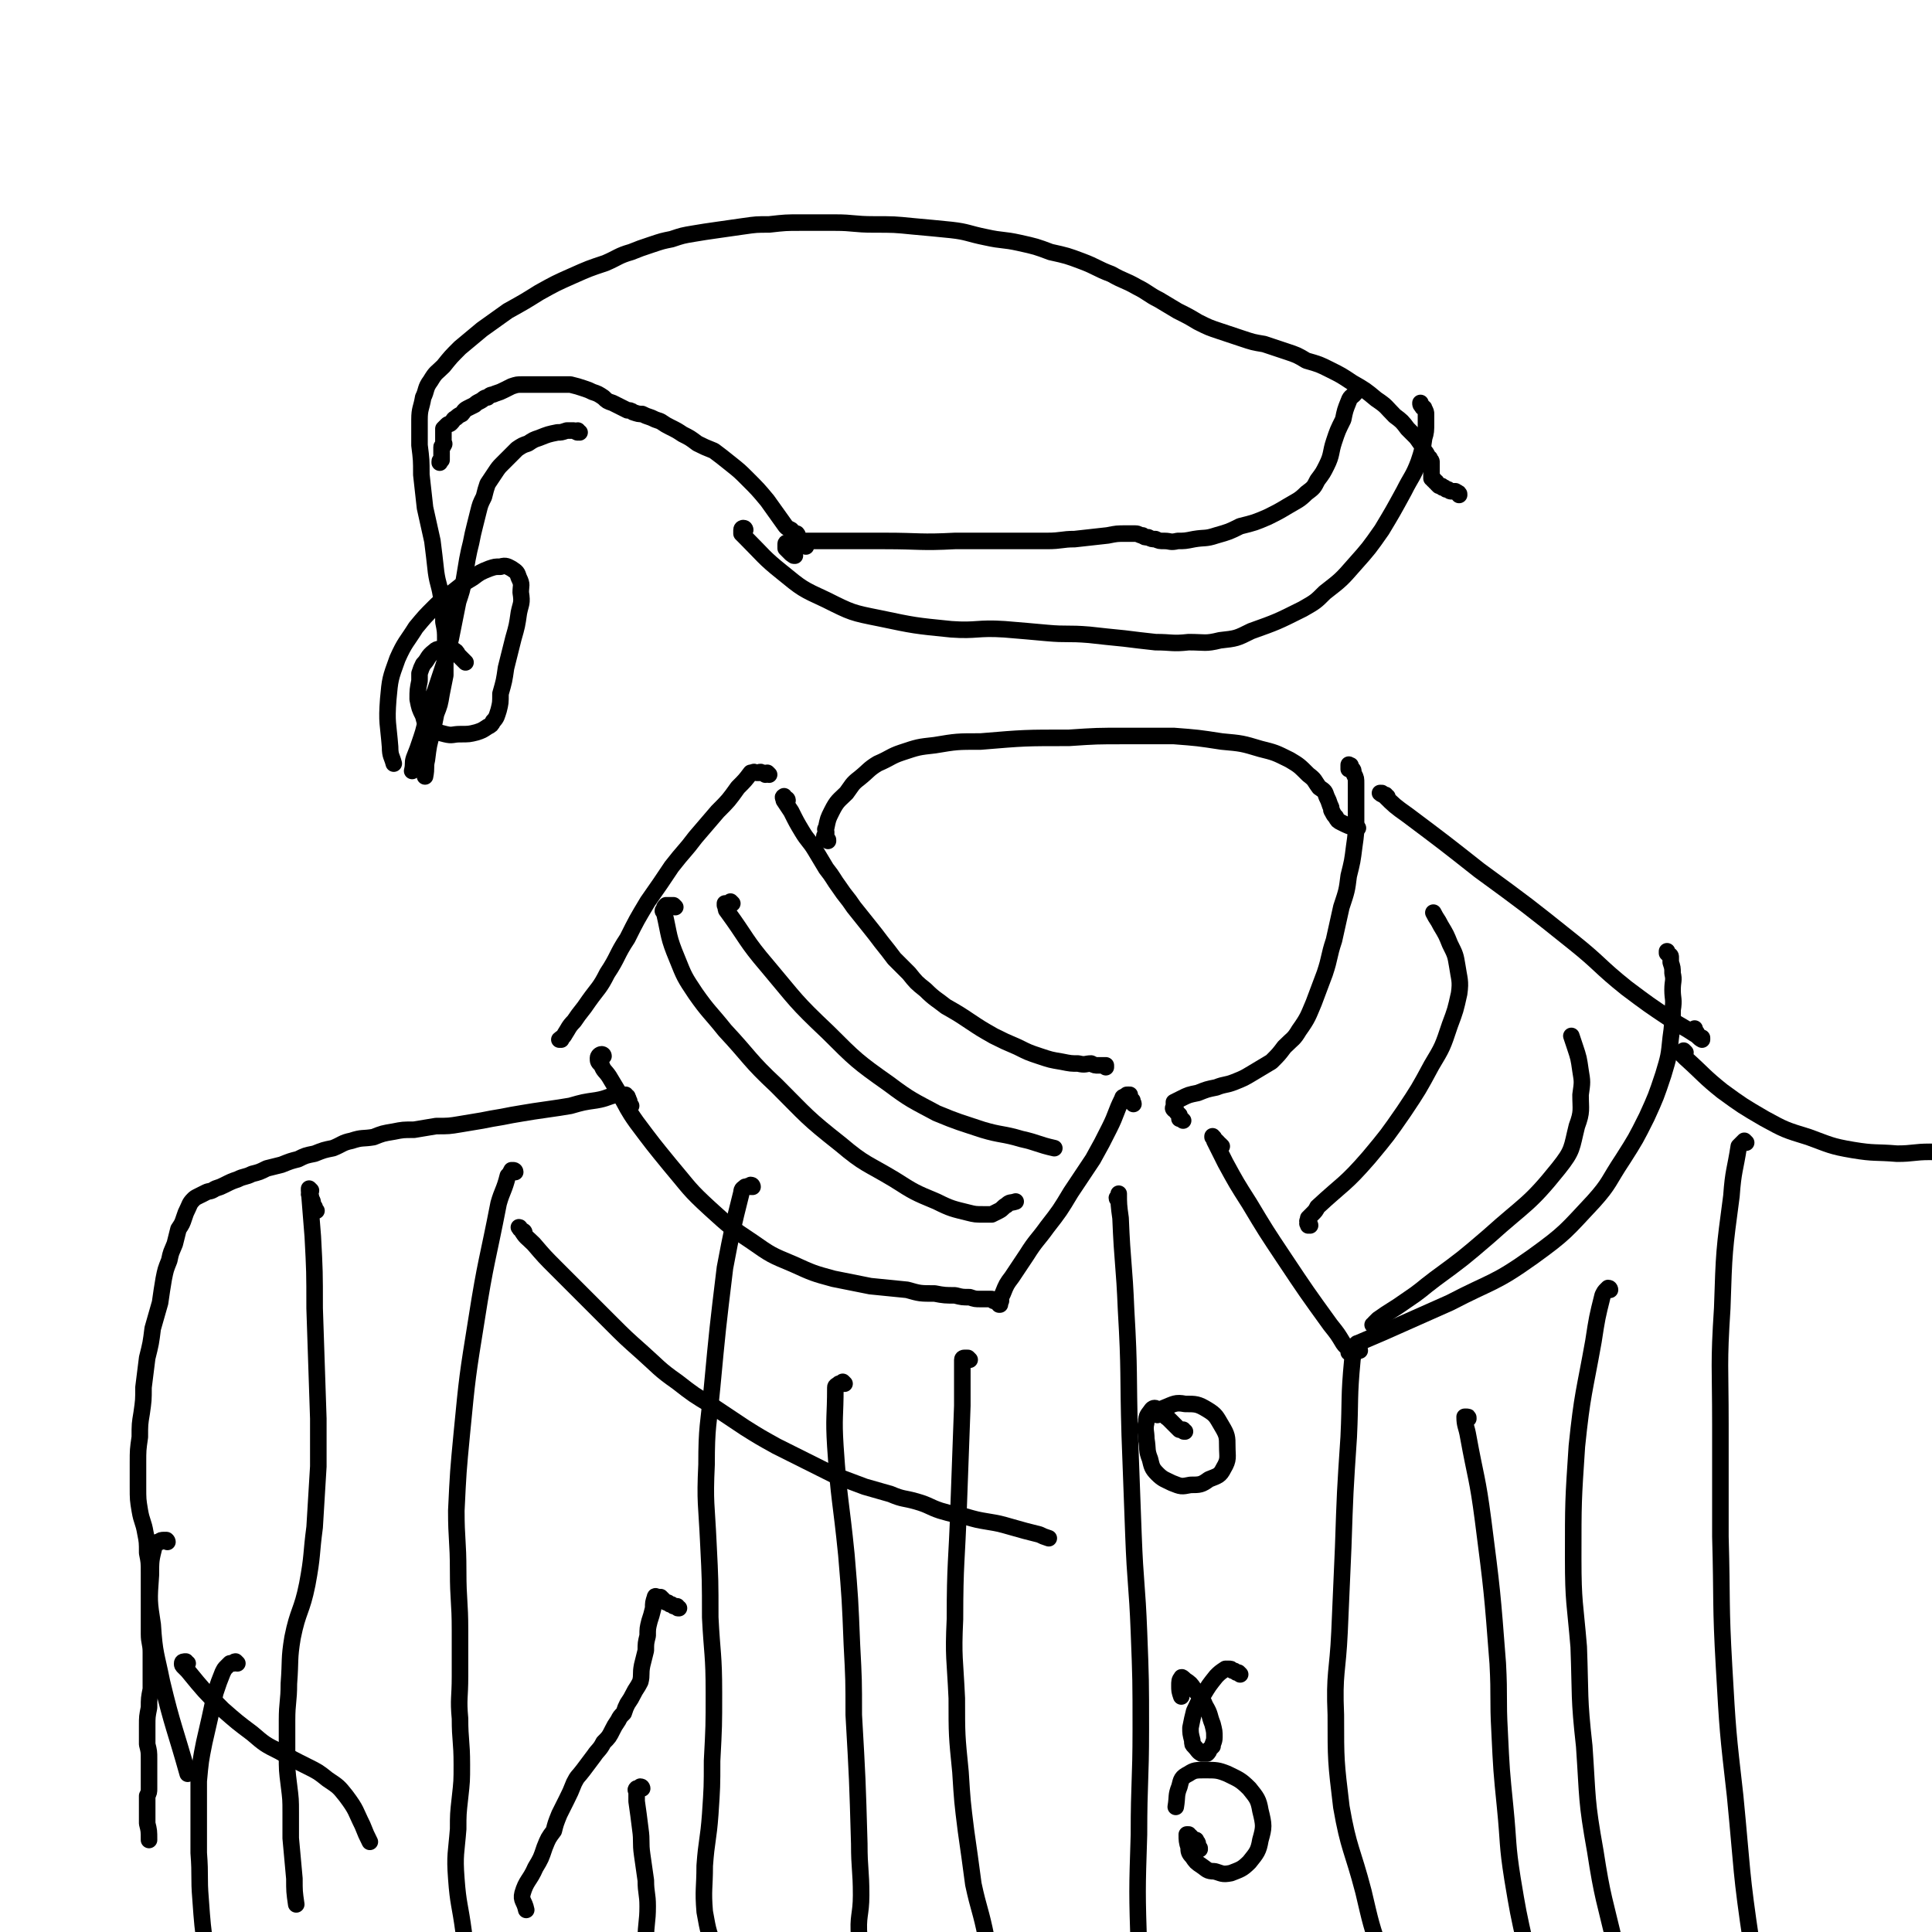 <svg viewBox='0 0 1050 1050' version='1.1' xmlns='http://www.w3.org/2000/svg' xmlns:xlink='http://www.w3.org/1999/xlink'><g fill='none' stroke='#000000' stroke-width='9' stroke-linecap='round' stroke-linejoin='round'><path d='M418,421c0,0 0,0 -1,-1 0,0 0,1 -1,1 0,0 0,-1 -1,-1 -1,0 -1,0 -1,0 -1,-1 -1,0 -1,0 -1,0 -1,0 -2,0 -1,0 -1,-1 -2,0 0,0 0,0 -1,0 -3,4 -3,4 -7,8 -5,7 -5,7 -11,13 -6,7 -6,7 -12,14 -6,8 -6,7 -13,16 -6,9 -6,9 -13,19 -6,10 -6,10 -11,20 -6,9 -5,10 -11,19 -4,8 -5,8 -10,15 -4,6 -4,5 -8,11 -3,3 -3,4 -5,7 -1,2 -2,2 -3,3 0,0 0,0 0,0 0,0 0,0 1,0 '/><path d='M428,435c0,-1 -1,-1 -1,-1 -1,-1 -1,-2 -1,-1 -1,0 0,1 0,2 2,3 2,3 4,6 3,6 3,6 6,11 3,5 4,5 7,10 3,5 3,5 6,10 4,5 4,6 7,10 4,6 4,5 8,11 4,5 4,5 8,10 4,5 4,5 7,9 4,5 4,5 7,9 4,4 4,4 8,8 4,5 4,5 9,9 5,5 6,5 11,9 7,4 7,4 13,8 6,4 6,4 13,8 6,3 6,3 13,6 6,3 6,3 12,5 6,2 6,2 12,3 5,1 5,1 9,1 4,1 4,0 7,0 2,1 2,1 4,1 1,0 1,0 2,0 1,0 1,0 2,0 0,1 0,1 0,1 '/><path d='M616,600c0,-1 -1,-1 -1,-1 0,-1 1,-1 0,-1 0,0 0,0 -1,-1 0,0 0,0 0,-1 -1,0 0,0 0,-1 0,0 0,0 0,0 -1,0 -1,0 -1,0 -1,0 -1,0 -1,1 -1,0 -2,0 -2,1 -4,8 -3,8 -7,16 -4,8 -4,8 -9,17 -6,9 -6,9 -12,18 -6,10 -6,10 -13,19 -5,7 -6,7 -11,15 -4,6 -4,6 -8,12 -3,4 -3,4 -5,9 -1,2 -1,2 -1,4 -1,1 0,1 -1,2 0,0 1,0 0,0 0,0 0,0 0,-1 0,0 0,0 -1,0 0,0 0,0 -1,-1 0,0 0,0 -1,0 -1,-1 -1,-1 -1,-1 -1,0 -1,0 -2,0 -2,0 -2,0 -4,0 -3,0 -3,0 -6,-1 -4,0 -4,0 -8,-1 -5,0 -6,0 -11,-1 -8,0 -8,0 -15,-2 -10,-1 -10,-1 -20,-2 -10,-2 -10,-2 -20,-4 -11,-3 -11,-3 -22,-8 -12,-5 -12,-5 -22,-12 -12,-8 -12,-8 -23,-18 -12,-11 -11,-11 -22,-24 -9,-11 -9,-11 -18,-23 -5,-7 -5,-8 -9,-15 -3,-5 -3,-5 -6,-10 -2,-3 -3,-3 -4,-6 -2,-2 -2,-2 -2,-4 0,-1 1,-2 2,-2 0,0 1,0 1,1 '/><path d='M643,609c0,0 -1,-1 -1,-1 0,0 0,0 -1,0 0,-1 0,-1 0,-2 -1,-1 -1,-1 -1,-1 -1,-1 -1,-1 -1,-2 -1,0 -1,0 -1,0 -1,-1 0,-1 0,-1 0,-1 0,-1 0,-1 0,-1 0,-1 0,-1 0,-1 0,-1 0,-1 2,-1 2,-1 4,-2 4,-2 4,-2 9,-3 5,-2 5,-2 10,-3 5,-2 5,-1 10,-3 5,-2 5,-2 10,-5 5,-3 5,-3 10,-6 4,-4 4,-4 7,-8 5,-5 5,-4 8,-9 5,-7 5,-8 8,-15 3,-8 3,-8 6,-16 3,-9 2,-9 5,-18 2,-9 2,-9 4,-18 3,-9 3,-9 4,-17 2,-8 2,-8 3,-16 1,-7 1,-7 1,-14 0,-6 0,-6 0,-12 0,-4 0,-4 0,-8 0,-3 0,-3 -1,-5 -1,-2 0,-2 -1,-3 -1,-1 -1,-1 -1,-2 -1,0 -1,-1 -1,0 0,0 0,1 0,2 '/><path d='M450,457c0,-1 0,-1 -1,-1 0,-1 -1,-1 -1,-1 0,-1 0,-1 1,-1 0,-1 0,-1 0,-2 0,-1 -1,-1 0,-2 1,-5 1,-5 3,-9 3,-6 4,-6 8,-10 3,-4 3,-5 7,-8 5,-4 5,-5 10,-8 7,-3 7,-4 13,-6 9,-3 9,-3 18,-4 12,-2 12,-2 25,-2 24,-2 24,-2 48,-2 15,-1 15,-1 30,-1 14,0 14,0 27,0 13,1 13,1 26,3 11,1 11,1 21,4 8,2 8,2 16,6 5,3 5,3 10,8 4,3 3,3 6,7 3,2 3,2 4,5 1,2 1,2 2,5 1,1 0,2 1,3 1,2 1,2 2,3 1,2 1,2 3,3 4,2 4,2 8,3 0,0 0,0 1,0 '/><path d='M664,623c0,0 -1,-1 -1,-1 0,0 0,0 0,0 -1,0 0,0 -1,-1 0,0 0,0 -1,-1 0,0 -1,0 -1,-1 0,0 0,0 -1,-1 0,0 0,-1 0,0 1,0 1,1 1,2 3,6 3,6 6,12 6,11 6,11 13,22 9,15 9,15 19,30 12,18 12,18 25,36 4,5 4,5 7,10 2,3 3,2 5,5 0,1 1,1 1,1 -1,0 -1,0 -2,-1 0,0 0,0 0,0 -1,0 -1,0 -1,0 0,-1 0,-1 0,-1 1,-1 1,-1 1,-1 1,-1 1,-1 2,-1 1,-1 1,-2 2,-2 7,-3 7,-3 14,-6 18,-8 18,-8 36,-16 23,-12 24,-10 45,-25 18,-13 18,-14 33,-30 9,-10 8,-11 16,-23 7,-11 7,-11 13,-23 5,-11 5,-11 9,-23 3,-10 3,-10 4,-20 1,-7 1,-8 1,-15 1,-6 0,-6 0,-11 0,-5 1,-5 0,-9 0,-3 0,-3 -1,-6 0,-1 0,-2 0,-3 0,-1 -1,-1 -1,-1 -1,-1 -1,-1 -1,-1 0,-1 0,-1 0,-1 '/><path d='M754,433c0,0 -1,0 -1,-1 -1,0 -1,0 -1,0 -1,-1 -1,-1 -1,-1 -1,0 -1,0 -1,0 0,0 1,1 2,1 6,6 6,6 13,11 20,15 20,15 39,30 26,19 26,19 51,39 15,12 14,13 29,25 12,9 12,9 24,17 6,4 7,4 13,8 2,1 2,2 4,3 0,0 0,0 0,-1 -1,0 -1,0 -2,-1 -1,-2 -1,-2 -2,-3 0,-1 0,-1 0,-1 '/><path d='M343,601c-1,0 -1,0 -1,-1 -1,-1 0,-1 0,-1 0,-1 0,-1 -1,-1 0,-1 1,-1 0,-1 0,-1 0,-1 0,-1 -1,0 -1,0 -1,-1 -1,0 -1,0 -1,0 -1,0 -1,0 -2,0 -1,0 -1,0 -2,0 -5,1 -5,2 -11,3 -7,1 -7,1 -14,3 -6,1 -6,1 -13,2 -7,1 -7,1 -13,2 -6,1 -6,1 -11,2 -6,1 -6,1 -11,2 -6,1 -6,1 -12,2 -6,1 -6,1 -13,1 -6,1 -6,1 -12,2 -6,0 -6,0 -11,1 -6,1 -6,1 -11,3 -6,1 -6,0 -12,2 -5,1 -5,2 -10,4 -5,1 -5,1 -10,3 -5,1 -5,1 -9,3 -4,1 -4,1 -9,3 -4,1 -4,1 -8,2 -4,2 -4,2 -8,3 -4,2 -4,1 -8,3 -3,1 -3,1 -7,3 -2,1 -2,1 -5,2 -3,2 -3,1 -5,2 -2,1 -2,1 -4,2 -2,1 -2,1 -3,2 -2,2 -2,3 -3,5 -1,2 -1,2 -2,5 -1,3 -1,3 -3,6 -1,4 -1,4 -2,8 -2,5 -2,4 -3,9 -2,5 -2,5 -3,10 -1,6 -1,6 -2,13 -2,7 -2,7 -4,14 -1,8 -1,8 -3,16 -1,8 -1,8 -2,16 0,7 0,7 -1,14 -1,6 -1,6 -1,13 -1,7 -1,7 -1,14 0,7 0,7 0,13 0,7 0,7 1,13 1,6 2,6 3,12 1,5 1,5 1,11 1,5 1,5 1,11 0,6 0,6 0,11 0,6 0,6 0,11 0,6 0,6 0,11 0,5 1,5 1,10 0,5 0,5 0,10 0,5 0,5 0,10 -1,5 -1,5 -1,10 -1,5 -1,5 -1,10 0,5 0,5 0,10 1,4 1,4 1,8 0,3 0,3 0,6 0,2 0,2 0,3 0,2 0,2 0,3 0,2 0,2 0,4 0,2 0,2 -1,4 0,1 0,1 0,3 0,2 0,2 0,3 0,2 0,2 0,5 0,2 0,2 0,4 1,4 1,4 1,9 '/><path d='M367,493c0,0 0,0 -1,-1 0,0 0,0 0,0 -1,0 -1,0 -1,0 -1,0 -1,0 -2,0 -1,0 -1,0 -1,0 -1,1 -1,1 -1,2 -1,1 -1,1 0,2 3,13 2,13 7,25 4,10 4,10 10,19 7,10 8,10 16,20 14,15 13,16 28,30 17,17 16,17 35,32 13,11 14,10 29,19 11,7 11,7 23,12 8,4 9,4 17,6 4,1 4,1 9,1 2,0 2,0 4,0 2,-1 2,-1 4,-2 2,-1 2,-2 4,-3 2,-2 2,-1 5,-2 '/><path d='M398,491c0,0 -1,-1 -1,-1 0,0 0,1 0,1 -1,0 -1,0 -1,0 -1,0 -1,0 -2,0 0,0 0,0 0,0 0,1 0,1 0,1 1,2 0,2 1,3 11,15 10,16 22,30 16,19 15,19 33,36 15,15 16,16 33,28 12,9 13,9 26,16 12,5 13,5 25,9 10,3 11,2 21,5 9,2 9,3 18,5 '/><path d='M712,666c0,0 0,-1 -1,-1 0,0 1,1 0,1 0,0 0,-1 0,-1 -1,0 0,0 0,-1 0,0 -1,0 0,-1 0,0 0,0 0,-1 1,-1 1,-1 2,-2 2,-2 2,-2 3,-4 14,-13 15,-12 28,-27 10,-12 10,-12 19,-25 8,-12 8,-12 15,-25 6,-10 6,-10 10,-22 3,-8 3,-8 5,-17 1,-7 0,-8 -1,-15 -1,-6 -1,-6 -4,-12 -2,-5 -2,-5 -5,-10 -2,-4 -2,-3 -4,-7 '/><path d='M747,721c0,0 -1,-1 -1,-1 0,0 1,0 1,-1 0,0 0,0 0,0 1,-1 1,-1 2,-2 7,-5 8,-5 15,-10 9,-6 8,-6 16,-12 15,-11 15,-11 29,-23 20,-18 22,-17 38,-37 8,-10 7,-11 10,-23 3,-8 2,-9 2,-17 1,-7 1,-7 0,-13 -1,-7 -1,-7 -3,-13 -1,-3 -1,-3 -2,-6 '/><path d='M369,874c-1,0 -1,0 -1,-1 -1,0 -1,0 -1,0 -1,0 -1,0 -2,-1 -1,0 -1,0 -2,-1 -1,0 -1,0 -2,-1 0,0 0,0 -1,-1 0,0 0,0 -1,-1 0,0 0,0 -1,0 0,0 0,0 -1,0 0,0 -1,-1 -1,0 -1,3 -1,3 -1,6 -1,4 -1,4 -2,7 -1,4 -1,4 -1,8 -1,4 -1,4 -1,8 -1,4 -1,4 -2,8 -1,5 0,5 -1,9 -2,4 -2,3 -4,7 -1,2 -1,2 -3,5 -1,2 -1,2 -2,5 -2,2 -2,2 -3,4 -2,3 -2,3 -3,5 -2,4 -2,4 -5,7 -2,4 -3,4 -5,7 -3,4 -3,4 -6,8 -3,4 -3,3 -5,7 -2,5 -2,5 -4,9 -2,4 -2,4 -4,8 -2,5 -2,5 -3,9 -3,4 -3,4 -5,9 -2,6 -2,6 -5,11 -3,7 -5,7 -7,14 -1,4 1,4 2,9 '/><path d='M349,972c0,0 0,-1 -1,-1 0,0 0,1 0,1 0,0 0,0 -1,0 -1,0 -1,0 -1,0 0,0 0,0 0,0 -1,1 0,1 0,1 0,3 0,3 0,6 1,7 1,7 2,15 1,7 0,7 1,14 1,7 1,7 2,14 0,7 1,7 1,14 0,9 -1,9 -1,18 -1,11 -1,11 -2,22 -1,11 -1,11 -1,23 '/><path d='M102,904c-1,0 -1,-1 -1,-1 -1,0 -2,0 -2,1 0,1 0,1 1,2 1,1 1,1 2,2 9,11 9,11 19,21 8,7 8,7 16,13 7,6 7,6 15,10 7,4 7,4 15,8 6,3 6,3 11,7 6,4 6,4 10,9 6,8 5,8 9,16 2,5 2,5 4,9 '/><path d='M129,904c0,0 -1,-1 -1,-1 -1,0 -1,1 -1,1 -1,0 -1,0 -2,0 -1,1 -1,1 -2,2 -1,1 -1,1 -2,3 -2,5 -2,5 -4,11 -3,14 -3,14 -6,27 -2,10 -2,10 -3,21 0,10 0,10 0,20 0,9 0,9 0,19 1,13 0,13 1,25 1,14 1,14 3,29 '/><path d='M91,838c0,0 0,-1 -1,-1 0,0 1,0 0,0 0,0 0,0 -1,0 -1,0 -2,0 -2,1 -2,0 -2,0 -3,2 -2,8 -2,8 -2,16 -1,14 -1,14 1,27 1,16 2,16 5,31 6,25 7,25 14,50 '/><path d='M285,670c0,0 0,-1 -1,-1 0,0 0,0 0,0 -1,-1 -1,-1 -2,-2 0,0 0,0 0,0 1,0 0,1 1,1 3,5 3,4 7,8 6,7 6,7 12,13 7,7 7,7 14,14 8,8 8,8 16,16 8,8 8,8 17,16 9,8 9,9 19,16 9,7 9,7 19,13 9,6 9,6 18,12 8,5 8,5 17,10 8,4 8,4 16,8 8,4 8,4 16,8 8,3 8,3 16,6 7,2 7,2 14,4 7,3 7,2 14,4 7,2 7,3 13,5 7,2 7,2 13,3 7,2 7,2 13,3 6,1 6,1 13,3 7,2 7,2 15,4 2,1 2,1 5,2 '/><path d='M644,778c-1,0 -1,0 -1,-1 -1,0 -1,0 -2,0 -1,-1 -1,-1 -2,-2 -1,-1 -1,-1 -2,-2 -1,-1 -1,-1 -2,-2 -3,-2 -2,-3 -6,-5 -1,-1 -2,-1 -3,0 -2,3 -3,3 -3,7 -1,4 0,5 0,9 1,6 0,6 2,11 1,4 1,5 4,8 3,3 4,3 8,5 5,2 5,2 10,1 5,0 6,0 10,-3 5,-2 6,-2 8,-6 3,-5 2,-6 2,-12 0,-5 0,-6 -3,-11 -3,-5 -3,-6 -8,-9 -5,-3 -6,-3 -12,-3 -5,-1 -6,0 -11,2 -3,1 -2,2 -4,4 '/><path d='M674,910c0,0 -1,-1 -1,-1 -1,0 -1,0 -1,0 -1,-1 -1,-1 -2,-1 -1,-1 -1,-1 -2,-1 -1,0 -1,0 -2,0 -3,2 -3,2 -5,4 -4,5 -4,5 -7,10 -3,4 -3,5 -5,9 -1,4 -1,4 -2,9 0,3 0,3 1,7 0,2 0,2 1,3 2,2 2,3 4,4 1,0 1,0 3,0 1,-1 1,-1 1,-2 1,-1 1,-1 2,-2 0,-2 1,-2 1,-5 0,-3 0,-3 -1,-7 -2,-5 -1,-5 -4,-10 -2,-5 -3,-5 -6,-9 -2,-3 -2,-3 -5,-5 -1,-1 -2,-2 -2,-1 -1,1 -1,2 -1,4 0,3 0,3 1,6 '/><path d='M652,1005c0,-1 0,-1 -1,-1 0,-1 0,-1 0,-2 0,-1 -1,-1 -1,-2 -1,0 -1,0 -2,-1 -1,0 -1,0 -1,-1 -1,0 -1,-1 -1,-1 -1,0 -1,0 -1,0 0,3 0,4 1,7 0,2 0,3 2,5 2,3 2,3 5,5 3,2 3,3 7,3 4,1 4,2 9,1 5,-2 6,-2 10,-6 4,-5 5,-6 6,-12 2,-7 2,-8 0,-16 -1,-6 -2,-7 -6,-12 -5,-5 -6,-5 -12,-8 -5,-2 -6,-2 -12,-2 -5,0 -6,0 -9,2 -4,2 -4,3 -5,7 -2,5 -1,5 -2,11 '/><path d='M405,288c0,0 0,-1 -1,-1 0,0 -1,0 -1,1 0,1 0,1 0,2 1,1 1,1 2,2 10,10 10,11 20,19 11,9 11,9 24,15 14,7 14,7 29,10 19,4 19,4 39,6 14,1 14,-1 29,0 12,1 12,1 23,2 11,1 11,0 23,1 9,1 9,1 19,2 8,1 8,1 17,2 9,0 9,1 18,0 9,0 9,1 17,-1 9,-1 9,-1 17,-5 14,-5 14,-5 28,-12 7,-4 7,-4 12,-9 9,-7 9,-7 16,-15 8,-9 8,-9 15,-19 6,-10 6,-10 12,-21 4,-8 5,-8 8,-16 2,-6 2,-6 3,-13 1,-3 1,-4 1,-8 0,-2 0,-2 0,-5 0,-1 0,-1 -1,-3 0,-1 -1,0 -1,-1 -1,-1 -1,-1 -1,-2 0,0 0,0 0,0 '/><path d='M438,297c0,0 -1,0 -1,-1 0,0 0,0 0,0 -1,-1 -1,-1 -2,-1 0,-1 0,0 -1,-1 0,0 0,0 0,-1 -1,0 -1,0 -1,-1 0,0 0,0 0,-1 0,0 1,0 0,-1 0,0 -1,1 -1,0 -1,0 -1,0 -1,-1 -1,0 -1,0 -1,-1 -2,-1 -2,-1 -3,-2 -5,-7 -5,-7 -10,-14 -5,-6 -5,-6 -11,-12 -4,-4 -4,-4 -9,-8 -5,-4 -5,-4 -9,-7 -5,-2 -5,-2 -9,-4 -4,-3 -4,-3 -8,-5 -3,-2 -3,-2 -7,-4 -2,-1 -2,-1 -5,-3 -3,-1 -3,-1 -5,-2 -3,-1 -3,-1 -5,-2 -2,0 -2,0 -5,-1 -1,-1 -2,-1 -3,-1 -2,-1 -2,-1 -4,-2 -2,-1 -2,-1 -4,-2 -3,-1 -3,-1 -5,-3 -3,-2 -3,-2 -6,-3 -2,-1 -2,-1 -5,-2 -3,-1 -3,-1 -7,-2 -4,0 -4,0 -7,0 -4,0 -4,0 -7,0 -3,0 -3,0 -6,0 -3,0 -3,0 -6,0 -3,0 -3,0 -6,1 -2,1 -2,1 -4,2 -2,1 -2,1 -5,2 -2,1 -2,0 -4,2 -2,0 -2,1 -4,2 -2,1 -2,1 -3,2 -2,1 -2,1 -4,2 -2,1 -2,2 -3,3 -2,1 -2,1 -3,2 -2,1 -1,1 -3,3 -1,1 -1,0 -2,1 -1,1 -1,1 -2,2 0,1 0,1 0,2 0,1 0,1 0,2 0,0 0,0 0,1 0,0 0,0 0,0 0,1 0,1 0,2 0,1 1,1 0,2 0,1 -1,0 -1,1 0,0 0,1 0,2 0,1 0,1 0,2 0,0 0,0 0,1 0,1 0,1 0,1 0,1 0,1 0,1 -1,1 -1,0 -1,1 0,0 0,1 0,0 0,0 0,0 0,0 '/><path d='M315,235c0,0 -1,0 -1,-1 0,0 0,1 0,1 -1,0 -1,-1 -2,-1 0,0 0,0 -1,0 -2,0 -2,0 -3,0 -3,1 -3,1 -5,1 -5,1 -5,1 -10,3 -3,1 -3,1 -6,3 -3,1 -3,1 -6,3 -2,2 -2,2 -4,4 -2,2 -2,2 -4,4 -2,2 -2,2 -4,5 -2,3 -2,3 -4,6 -1,3 -1,3 -2,7 -2,4 -2,4 -3,8 -1,4 -1,4 -2,8 -1,4 -1,4 -2,9 -1,4 -1,4 -2,9 -1,6 -1,6 -2,12 -1,5 -1,5 -3,11 -1,5 -1,5 -2,10 -1,5 -1,5 -2,10 -1,4 -1,4 -2,9 -1,3 -1,3 -2,6 -1,3 -1,3 -2,6 -1,3 -1,3 -2,6 -1,3 -1,3 -3,6 -1,4 -1,4 -2,7 -1,4 0,4 -1,7 -1,4 -1,4 -2,7 -2,6 -2,6 -4,11 -1,3 0,3 -1,7 '/><path d='M793,269c0,-1 0,-1 -1,-1 0,-1 0,0 -1,-1 0,0 0,0 -1,0 0,0 0,0 -1,0 -1,0 -1,0 -2,-1 0,0 0,0 -1,0 0,0 0,0 -1,-1 0,0 0,0 -1,0 0,0 0,-1 -1,-1 0,0 0,0 -1,0 0,0 0,0 0,0 -1,-1 -1,-1 -1,-1 0,-1 0,-1 -1,-1 0,-1 0,-1 -1,-1 0,-1 0,-1 -1,-1 0,0 0,0 0,-1 0,-2 0,-2 0,-3 0,-1 0,-1 0,-3 0,-1 0,-1 0,-2 0,-1 -1,-1 -1,-2 -1,0 -1,0 -1,-1 -1,-2 -1,-2 -2,-3 -1,-1 0,-2 -1,-3 -2,-2 -2,-3 -4,-5 -2,-2 -2,-2 -4,-4 -3,-4 -3,-4 -7,-7 -5,-5 -4,-5 -10,-9 -6,-5 -6,-5 -13,-9 -6,-4 -6,-4 -12,-7 -6,-3 -6,-3 -13,-5 -5,-3 -5,-3 -11,-5 -6,-2 -6,-2 -12,-4 -6,-1 -6,-1 -12,-3 -6,-2 -6,-2 -12,-4 -6,-2 -6,-2 -12,-5 -5,-3 -5,-3 -11,-6 -5,-3 -5,-3 -10,-6 -6,-3 -6,-4 -12,-7 -7,-4 -7,-3 -14,-7 -8,-3 -8,-4 -16,-7 -8,-3 -8,-3 -17,-5 -8,-3 -8,-3 -17,-5 -9,-2 -9,-1 -18,-3 -10,-2 -10,-3 -19,-4 -10,-1 -10,-1 -21,-2 -10,-1 -10,-1 -21,-1 -11,0 -11,-1 -21,-1 -10,0 -10,0 -19,0 -8,0 -8,0 -17,1 -7,0 -7,0 -14,1 -7,1 -7,1 -14,2 -7,1 -7,1 -13,2 -6,1 -6,1 -12,3 -5,1 -5,1 -11,3 -6,2 -6,2 -11,4 -7,2 -7,3 -14,6 -9,3 -9,3 -18,7 -9,4 -9,4 -18,9 -8,5 -8,5 -17,10 -7,5 -7,5 -14,10 -6,5 -6,5 -12,10 -5,5 -5,5 -9,10 -4,4 -4,3 -7,8 -3,4 -2,5 -4,9 -1,6 -2,6 -2,12 0,7 0,7 0,14 1,8 1,8 1,16 1,9 1,9 2,18 2,9 2,9 4,18 1,8 1,8 2,17 1,7 2,7 3,15 1,6 1,6 1,12 1,5 1,5 1,10 0,4 0,4 0,9 0,5 0,5 0,10 -1,5 -1,5 -2,10 -1,6 -1,6 -3,11 -1,5 -1,5 -2,10 -2,7 -2,7 -3,15 -1,4 0,4 -1,9 '/><path d='M432,302c-1,0 -1,0 -1,-1 -1,0 -1,0 -1,0 0,0 0,0 -1,-1 0,0 0,0 -1,-1 0,0 0,0 -1,-1 0,0 0,0 0,-1 0,0 0,0 0,-1 0,0 0,0 0,0 0,-1 0,-1 1,-1 1,-1 1,-1 2,-1 11,0 11,0 22,0 15,0 15,0 29,0 19,0 19,1 38,0 25,0 25,0 50,0 8,0 8,-1 15,-1 9,-1 9,-1 18,-2 5,-1 5,-1 10,-1 3,0 3,0 5,0 2,0 2,1 4,1 1,1 1,1 3,1 2,1 2,1 4,1 2,1 2,1 5,1 3,0 3,1 7,0 4,0 4,0 9,-1 6,-1 6,0 12,-2 7,-2 7,-2 13,-5 8,-2 8,-2 15,-5 6,-3 6,-3 11,-6 5,-3 6,-3 10,-7 4,-3 4,-3 6,-7 3,-4 3,-4 5,-8 3,-6 2,-7 4,-13 2,-6 2,-6 5,-12 1,-5 1,-5 3,-10 1,-3 2,-2 4,-5 0,0 0,0 0,0 '/><path d='M253,360c-1,-1 -1,-1 -1,-1 -1,-1 -1,-1 -1,-1 -1,-1 -1,-1 -2,-2 -1,-2 -1,-2 -3,-3 -2,-1 -2,-1 -4,0 -3,0 -4,-1 -6,1 -4,3 -3,4 -6,7 0,0 0,0 0,0 -1,2 -1,2 -2,5 0,2 0,2 0,4 -1,5 -1,5 -1,10 1,5 1,5 3,9 1,4 1,4 4,7 4,2 4,2 8,3 4,1 4,0 8,0 5,0 5,0 9,-1 3,-1 3,-1 6,-3 2,-1 2,-1 3,-3 2,-2 2,-3 3,-6 1,-4 1,-4 1,-9 2,-7 2,-7 3,-14 2,-8 2,-8 4,-16 2,-7 2,-7 3,-14 1,-5 2,-5 1,-11 0,-4 1,-4 -1,-8 -1,-3 -1,-3 -4,-5 -2,-1 -3,-2 -6,-1 -3,0 -3,0 -6,1 -5,2 -5,2 -9,5 -5,3 -5,3 -10,7 -5,4 -6,4 -11,9 -5,5 -5,5 -10,11 -5,8 -6,8 -10,17 -4,11 -4,11 -5,22 -1,13 0,13 1,26 0,5 1,5 2,9 '/><path d='M172,658c0,0 0,0 -1,-1 0,0 0,0 0,-1 -1,-1 -1,-1 -1,-2 0,-2 -1,-2 -1,-3 0,-1 0,-1 -1,-2 0,-1 1,-1 1,-2 -1,-1 -1,-1 -1,-1 0,0 0,1 0,1 1,13 1,13 2,25 1,19 1,19 1,39 1,30 1,30 2,60 0,13 0,13 0,26 -1,16 -1,16 -2,33 -2,15 -1,15 -4,31 -3,15 -5,14 -8,29 -2,12 -1,12 -2,25 0,10 -1,10 -1,20 0,9 0,9 0,19 0,8 0,8 1,16 1,8 1,8 1,15 0,7 0,7 0,14 1,11 1,11 2,22 0,7 0,7 1,14 '/><path d='M280,637c0,-1 -1,-1 -1,-1 -1,0 -1,0 -1,0 -1,2 -1,2 -2,3 -2,8 -3,8 -5,15 -6,31 -7,31 -12,63 -5,31 -5,31 -8,62 -2,21 -2,21 -3,42 0,16 1,16 1,33 0,16 1,16 1,32 0,13 0,13 0,25 0,12 -1,12 0,23 0,12 1,12 1,25 0,9 0,9 -1,18 -1,9 -1,9 -1,17 -1,13 -2,14 -1,27 1,14 2,14 4,29 '/><path d='M409,645c0,0 0,-1 -1,-1 0,0 0,0 0,1 -1,0 -1,-1 -2,0 -1,0 -1,0 -1,0 -1,1 -2,1 -2,3 -5,20 -5,20 -9,41 -4,33 -4,33 -7,65 -2,21 -3,21 -3,42 -1,21 0,21 1,43 1,20 1,20 1,40 1,20 2,20 2,41 0,18 0,18 -1,37 0,14 0,14 -1,29 -1,14 -2,14 -3,28 0,12 -1,13 0,25 2,11 2,12 7,22 4,9 5,9 11,16 3,3 4,2 7,5 '/><path d='M459,752c0,0 0,0 -1,-1 0,0 0,1 -1,1 -1,0 -1,0 -1,0 -1,1 -2,1 -2,2 0,16 -1,16 0,32 2,30 3,29 6,59 2,24 2,24 3,49 1,19 1,19 1,38 2,35 2,35 3,70 0,14 1,14 1,28 0,11 -2,11 -1,23 1,13 2,13 4,25 1,15 0,15 1,29 1,5 2,4 4,9 '/><path d='M527,739c0,0 -1,-1 -1,-1 0,0 0,0 0,0 -1,0 -1,0 -1,0 -1,0 -1,0 -1,0 0,0 -1,0 -1,1 0,1 0,1 0,2 0,12 0,12 0,23 -1,27 -1,27 -2,55 -1,30 -2,30 -2,61 -1,21 0,21 1,43 0,20 0,20 2,40 1,16 1,16 3,32 2,14 2,14 4,29 3,14 4,14 7,29 5,18 4,19 9,37 2,9 3,9 6,18 '/><path d='M608,652c0,0 -1,0 -1,-1 0,0 1,0 1,0 0,-1 0,-1 0,-1 0,-1 0,-2 0,-1 0,5 0,6 1,13 1,25 2,25 3,50 2,34 1,34 2,68 1,27 1,27 2,54 1,27 2,27 3,53 1,26 1,26 1,53 0,28 -1,28 -1,57 -1,31 -1,31 0,63 0,21 1,21 2,42 '/><path d='M739,734c0,0 0,-1 -1,-1 0,0 -1,0 -1,1 -1,1 -1,1 -1,1 -1,2 -1,2 -1,4 -2,21 -1,21 -2,42 -2,30 -2,30 -3,60 -1,23 -1,23 -2,46 -1,22 -3,22 -2,45 0,25 0,25 3,50 4,23 6,23 12,46 4,17 4,18 10,35 4,11 5,11 10,22 '/><path d='M798,771c0,-1 0,-1 -1,-1 0,0 0,0 -1,0 0,0 0,0 0,0 0,5 1,5 2,11 4,22 5,22 8,45 5,39 5,39 8,78 1,19 0,19 1,37 1,21 1,21 3,41 2,20 1,20 4,39 3,18 3,18 7,36 2,7 2,7 4,14 '/><path d='M875,701c0,0 0,-1 -1,-1 0,0 0,0 -1,1 -1,1 -1,1 -2,3 -3,12 -3,12 -5,25 -5,28 -6,28 -9,57 -2,30 -2,30 -2,61 0,24 1,24 3,48 1,27 0,27 3,54 2,29 1,29 6,57 4,26 5,26 11,52 6,27 5,27 12,54 5,16 5,16 11,31 0,2 0,2 0,3 '/><path d='M949,621c0,0 -1,-1 -1,-1 0,0 0,0 -1,1 0,0 0,0 0,0 -1,1 -1,1 -2,2 -2,13 -3,13 -4,27 -4,30 -4,30 -5,61 -2,31 -1,31 -1,63 0,30 0,30 0,61 1,36 0,36 2,71 2,35 2,35 6,70 4,41 3,41 9,81 2,14 3,14 6,28 '/><path d='M916,572c0,0 -1,-1 -1,-1 0,0 0,0 0,0 -1,1 -1,1 -1,2 1,1 1,1 2,2 10,9 10,10 20,18 11,8 11,8 23,15 11,6 11,6 24,10 11,4 12,5 24,7 12,2 12,1 24,2 9,0 9,-1 18,-1 4,0 4,1 8,0 1,0 1,0 2,-1 '/></g>
</svg>